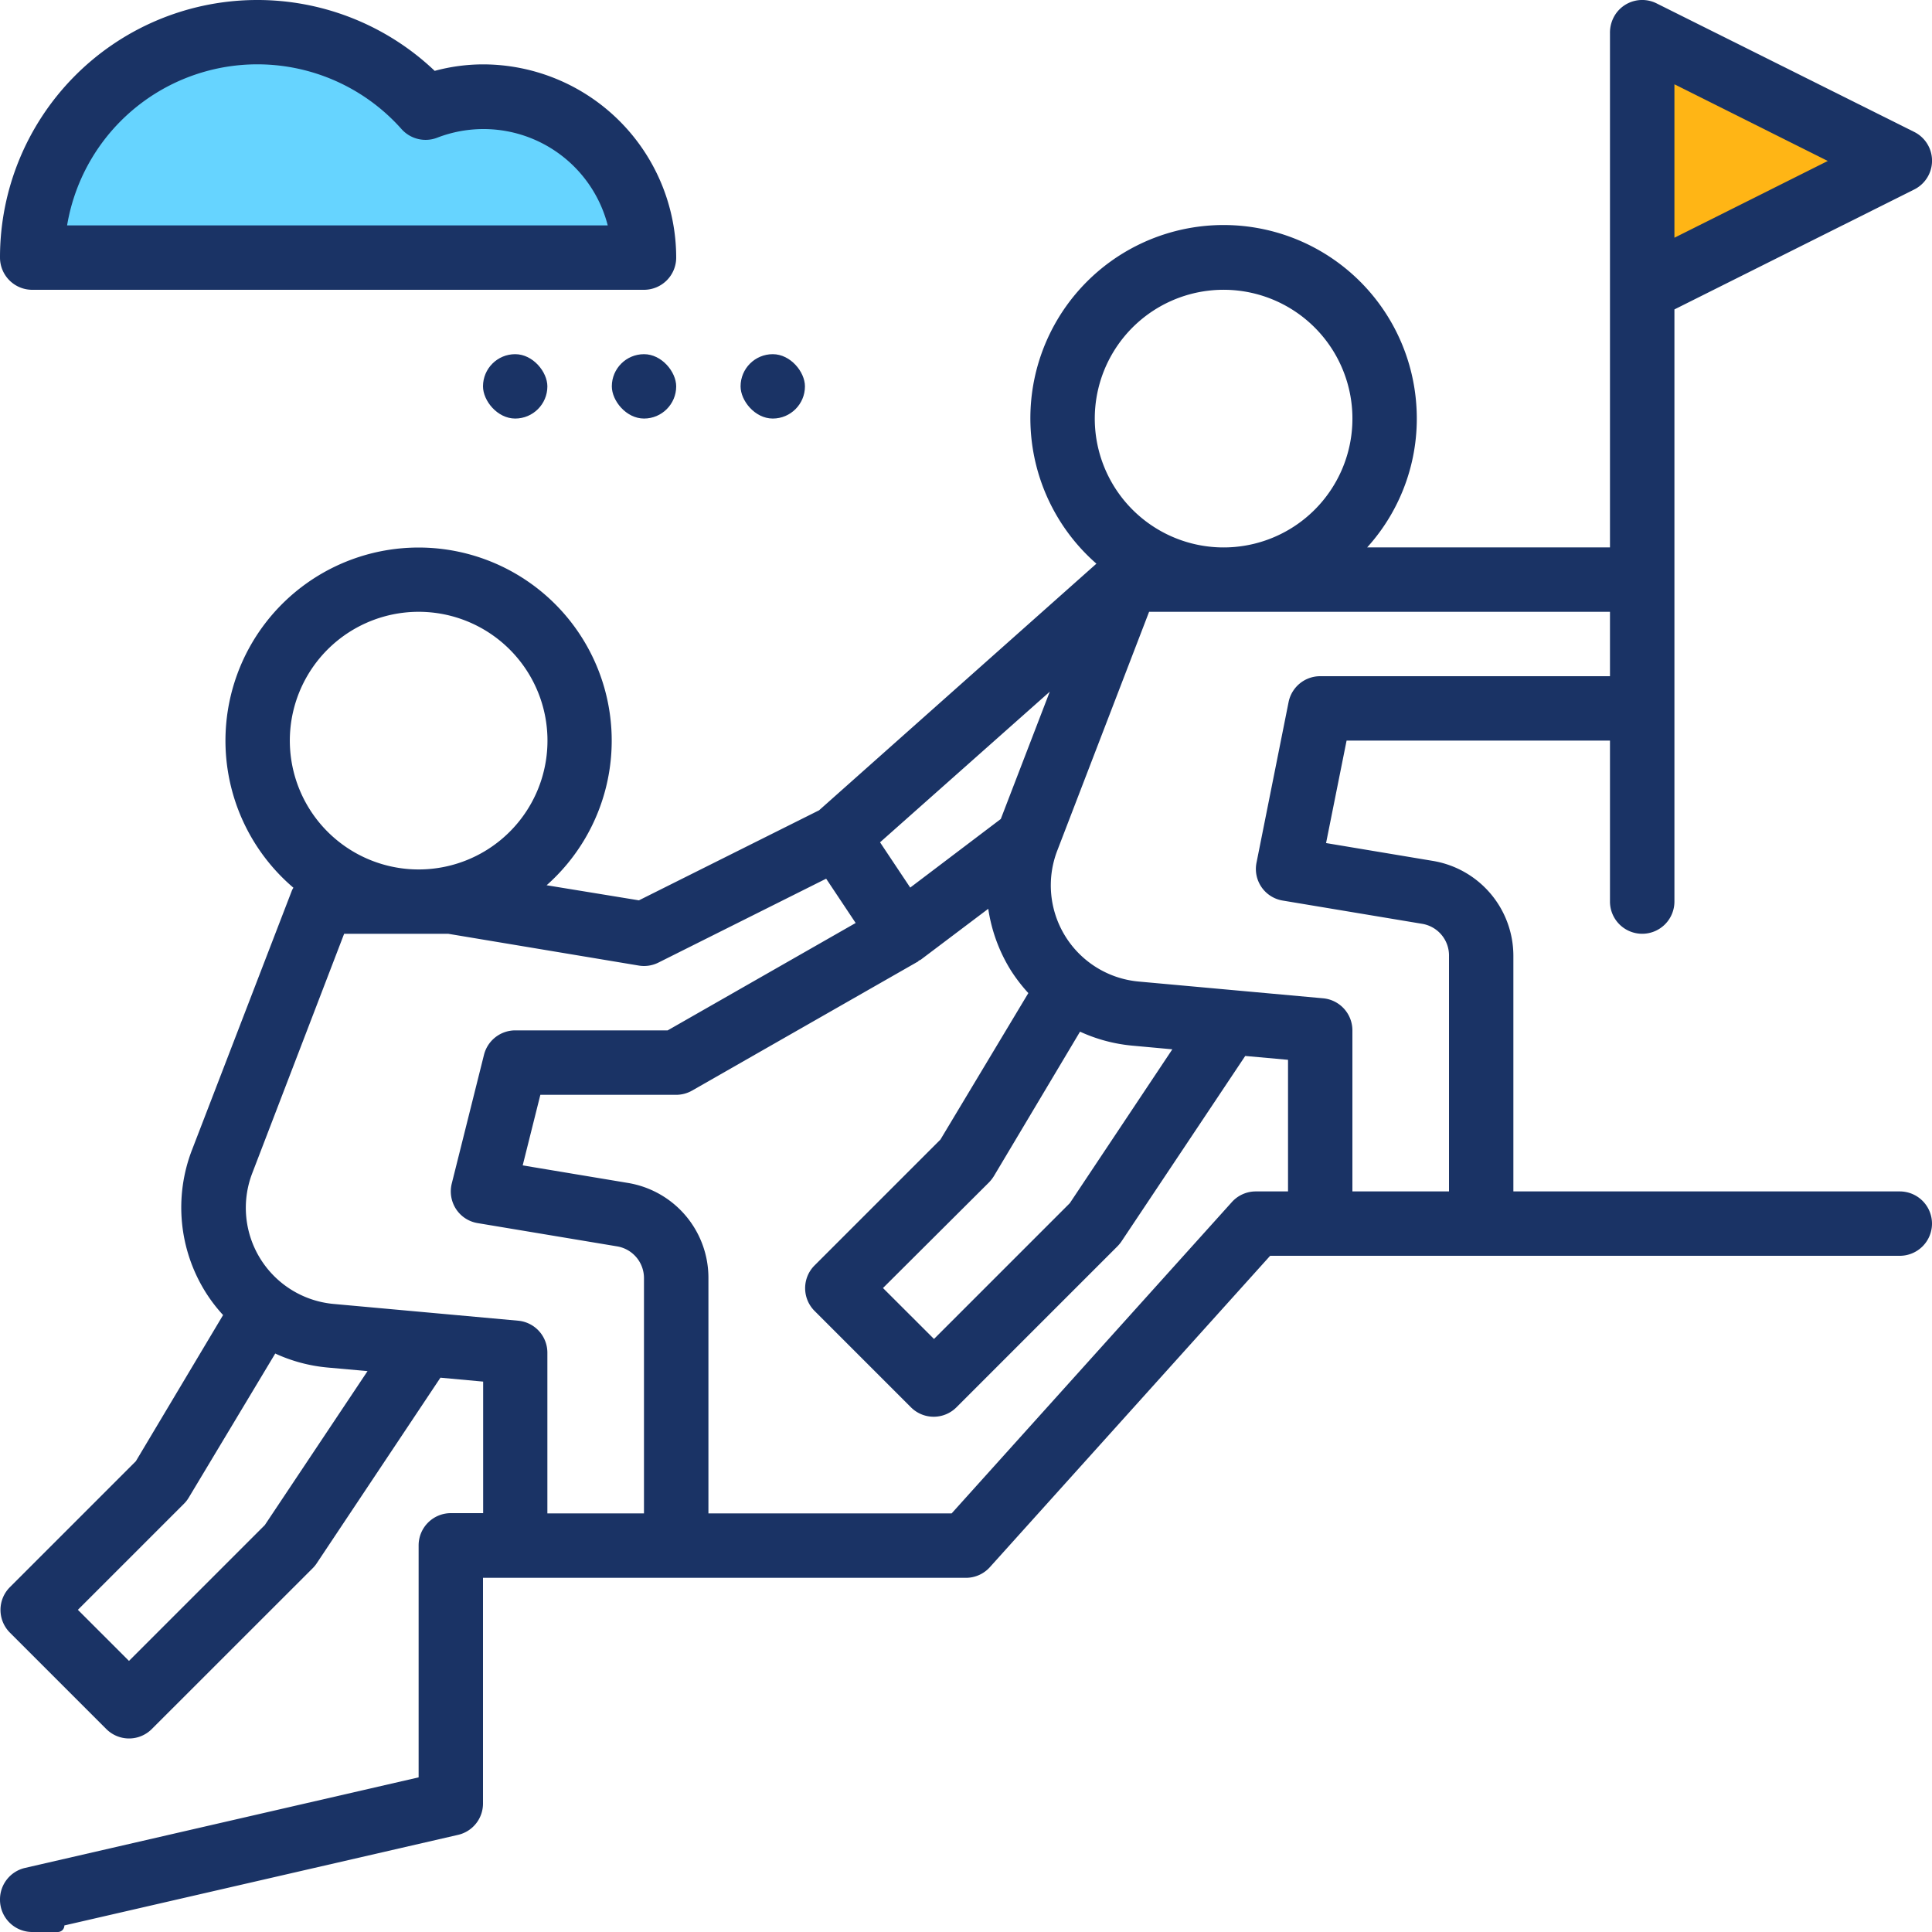 <svg xmlns="http://www.w3.org/2000/svg" viewBox="0 0 256 256"><defs><style>.cls-1{fill:#fff;}.cls-2{fill:#ffb515;}.cls-3{fill:#66d4ff;}.cls-4{fill:#1a3365;}</style></defs><g id="Layer_2" data-name="Layer 2"><g id="Layer_1-2" data-name="Layer 1"><rect class="cls-1" width="256" height="256"/><polygon class="cls-2" points="215.65 8.54 215.65 38.4 248.22 21.34 224.65 8.54 215.65 8.54"/><polygon class="cls-3" points="4.79 34 85.33 34 80.53 21.34 68.27 13.86 55.47 12.57 44.71 7.56 29.48 2.29 16.36 7.56 4.79 21.34 4.79 34"/><path class="cls-4" d="M64,8.53a24.71,24.71,0,0,0-6.4.86A34.1,34.1,0,0,0,0,34.13,4.27,4.27,0,0,0,4.27,38.4H85.33a4.27,4.27,0,0,0,4.27-4.27A25.63,25.63,0,0,0,64,8.53ZM8.89,29.87h0A25.56,25.56,0,0,1,53.21,17.11a4.27,4.27,0,0,0,4.71,1.14A17,17,0,0,1,80.53,29.87Z"/><rect class="cls-4" x="64" y="46.93" width="8.53" height="8.53" rx="4.27"/><rect class="cls-4" x="81.07" y="46.93" width="8.53" height="8.53" rx="4.27"/><rect class="cls-4" x="98.13" y="46.93" width="8.53" height="8.53" rx="4.27"/><path class="cls-4" d="M200.53,126.7a12.76,12.76,0,0,0-10.69-12.63l-14.13-2.36,2.72-13.58h34.9v21.34a4.27,4.27,0,0,0,4.27,4.26h0a4.27,4.27,0,0,0,4.27-4.26V41l31.77-15.89a4.26,4.26,0,0,0,0-7.63L219.51.45a4.26,4.26,0,0,0-5.39,1.35,4.43,4.43,0,0,0-.79,2.6V72.53H181.16a25.42,25.42,0,0,0,6.5-19,25.6,25.6,0,1,0-42.38,21.16l-36.75,32.68L84.66,119.3l-12.23-2a25.59,25.59,0,1,0-33.55.33,2.9,2.9,0,0,0-.19.34L25.46,152.32a21.16,21.16,0,0,0,1.8,18.93,20.64,20.64,0,0,0,2.3,3L18,193.62l-16.7,16.7a4.26,4.26,0,0,0,0,6l12.8,12.8a4.26,4.26,0,0,0,6,0l21.34-21.33a4.07,4.07,0,0,0,.53-.65l16.39-24.59,5.66.52v17.43H59.73a4.27,4.27,0,0,0-4.26,4.27v30.74l-52.16,12A4.28,4.28,0,0,0,0,251.73H0A4.27,4.27,0,0,0,4.27,256H7.66a.87.87,0,0,0,.87-.87h0l52.16-12A4.26,4.26,0,0,0,64,238.93V209.07h64a4.27,4.27,0,0,0,3.17-1.42L168.3,166.4h83.43a4.27,4.27,0,0,0,4.27-4.27h0a4.27,4.27,0,0,0-4.27-4.26h-51.2ZM221.87,11.17l20.32,10.16L221.87,31.5ZM145.1,56.58A17.07,17.07,0,1,1,161,72.5,17.08,17.08,0,0,1,145.1,56.58Zm-6,35.07-6.49,16.87-12,9.09-4-6ZM38.44,99.25a17.07,17.07,0,1,1,15.91,15.92A17.08,17.08,0,0,1,38.44,99.25ZM35.09,202.08l-18,18-6.77-6.77,14.05-14.05a3.93,3.93,0,0,0,.64-.82l11.46-19.09a21.14,21.14,0,0,0,7,1.86l5.23.47Zm50.24-1.55H72.53V179.2A4.26,4.26,0,0,0,68.66,175l-24.45-2.22a12.79,12.79,0,0,1-10.78-17.34L45.6,123.73H59.38l25.25,4.21a4.26,4.26,0,0,0,2.61-.39l22.23-11.12,3.91,5.87L88.47,136.53H68.27a4.28,4.28,0,0,0-4.14,3.24l-4.27,17.06a4.29,4.29,0,0,0,.57,3.38,4.24,4.24,0,0,0,2.87,1.86l18.47,3.08a4.26,4.26,0,0,1,3.56,4.21v31.17Zm85.34-42.66H166.4a4.26,4.26,0,0,0-3.17,1.41L126.1,200.53H93.87V169.36a12.74,12.74,0,0,0-10.7-12.62l-13.91-2.32,2.34-9.35h18a4.29,4.29,0,0,0,2.12-.57l29.86-17.06c.07,0,.11-.11.17-.15s.2-.08.29-.15l8.91-6.72a21.34,21.34,0,0,0,3,8.17,22,22,0,0,0,2.31,3L124.61,151l-16.69,16.69a4.26,4.26,0,0,0,0,6l12.8,12.8a4.26,4.26,0,0,0,6,0l21.33-21.33a4.78,4.78,0,0,0,.54-.65L165,139.92l5.67.51ZM143.11,136.7a21.21,21.21,0,0,0,7,1.86l5.23.48-13.58,20.38-18,18L117,170.67l14.05-14a5,5,0,0,0,.64-.82ZM192,157.87H179.2V136.53a4.27,4.27,0,0,0-3.88-4.25l-24.44-2.22a12.8,12.8,0,0,1-10.79-17.34l12.17-31.65h61.07V89.6h-38.4A4.27,4.27,0,0,0,170.75,93l-4.26,21.33a4.24,4.24,0,0,0,3.48,5l18.47,3.08A4.25,4.25,0,0,1,192,126.7Z"/></g></g></svg>